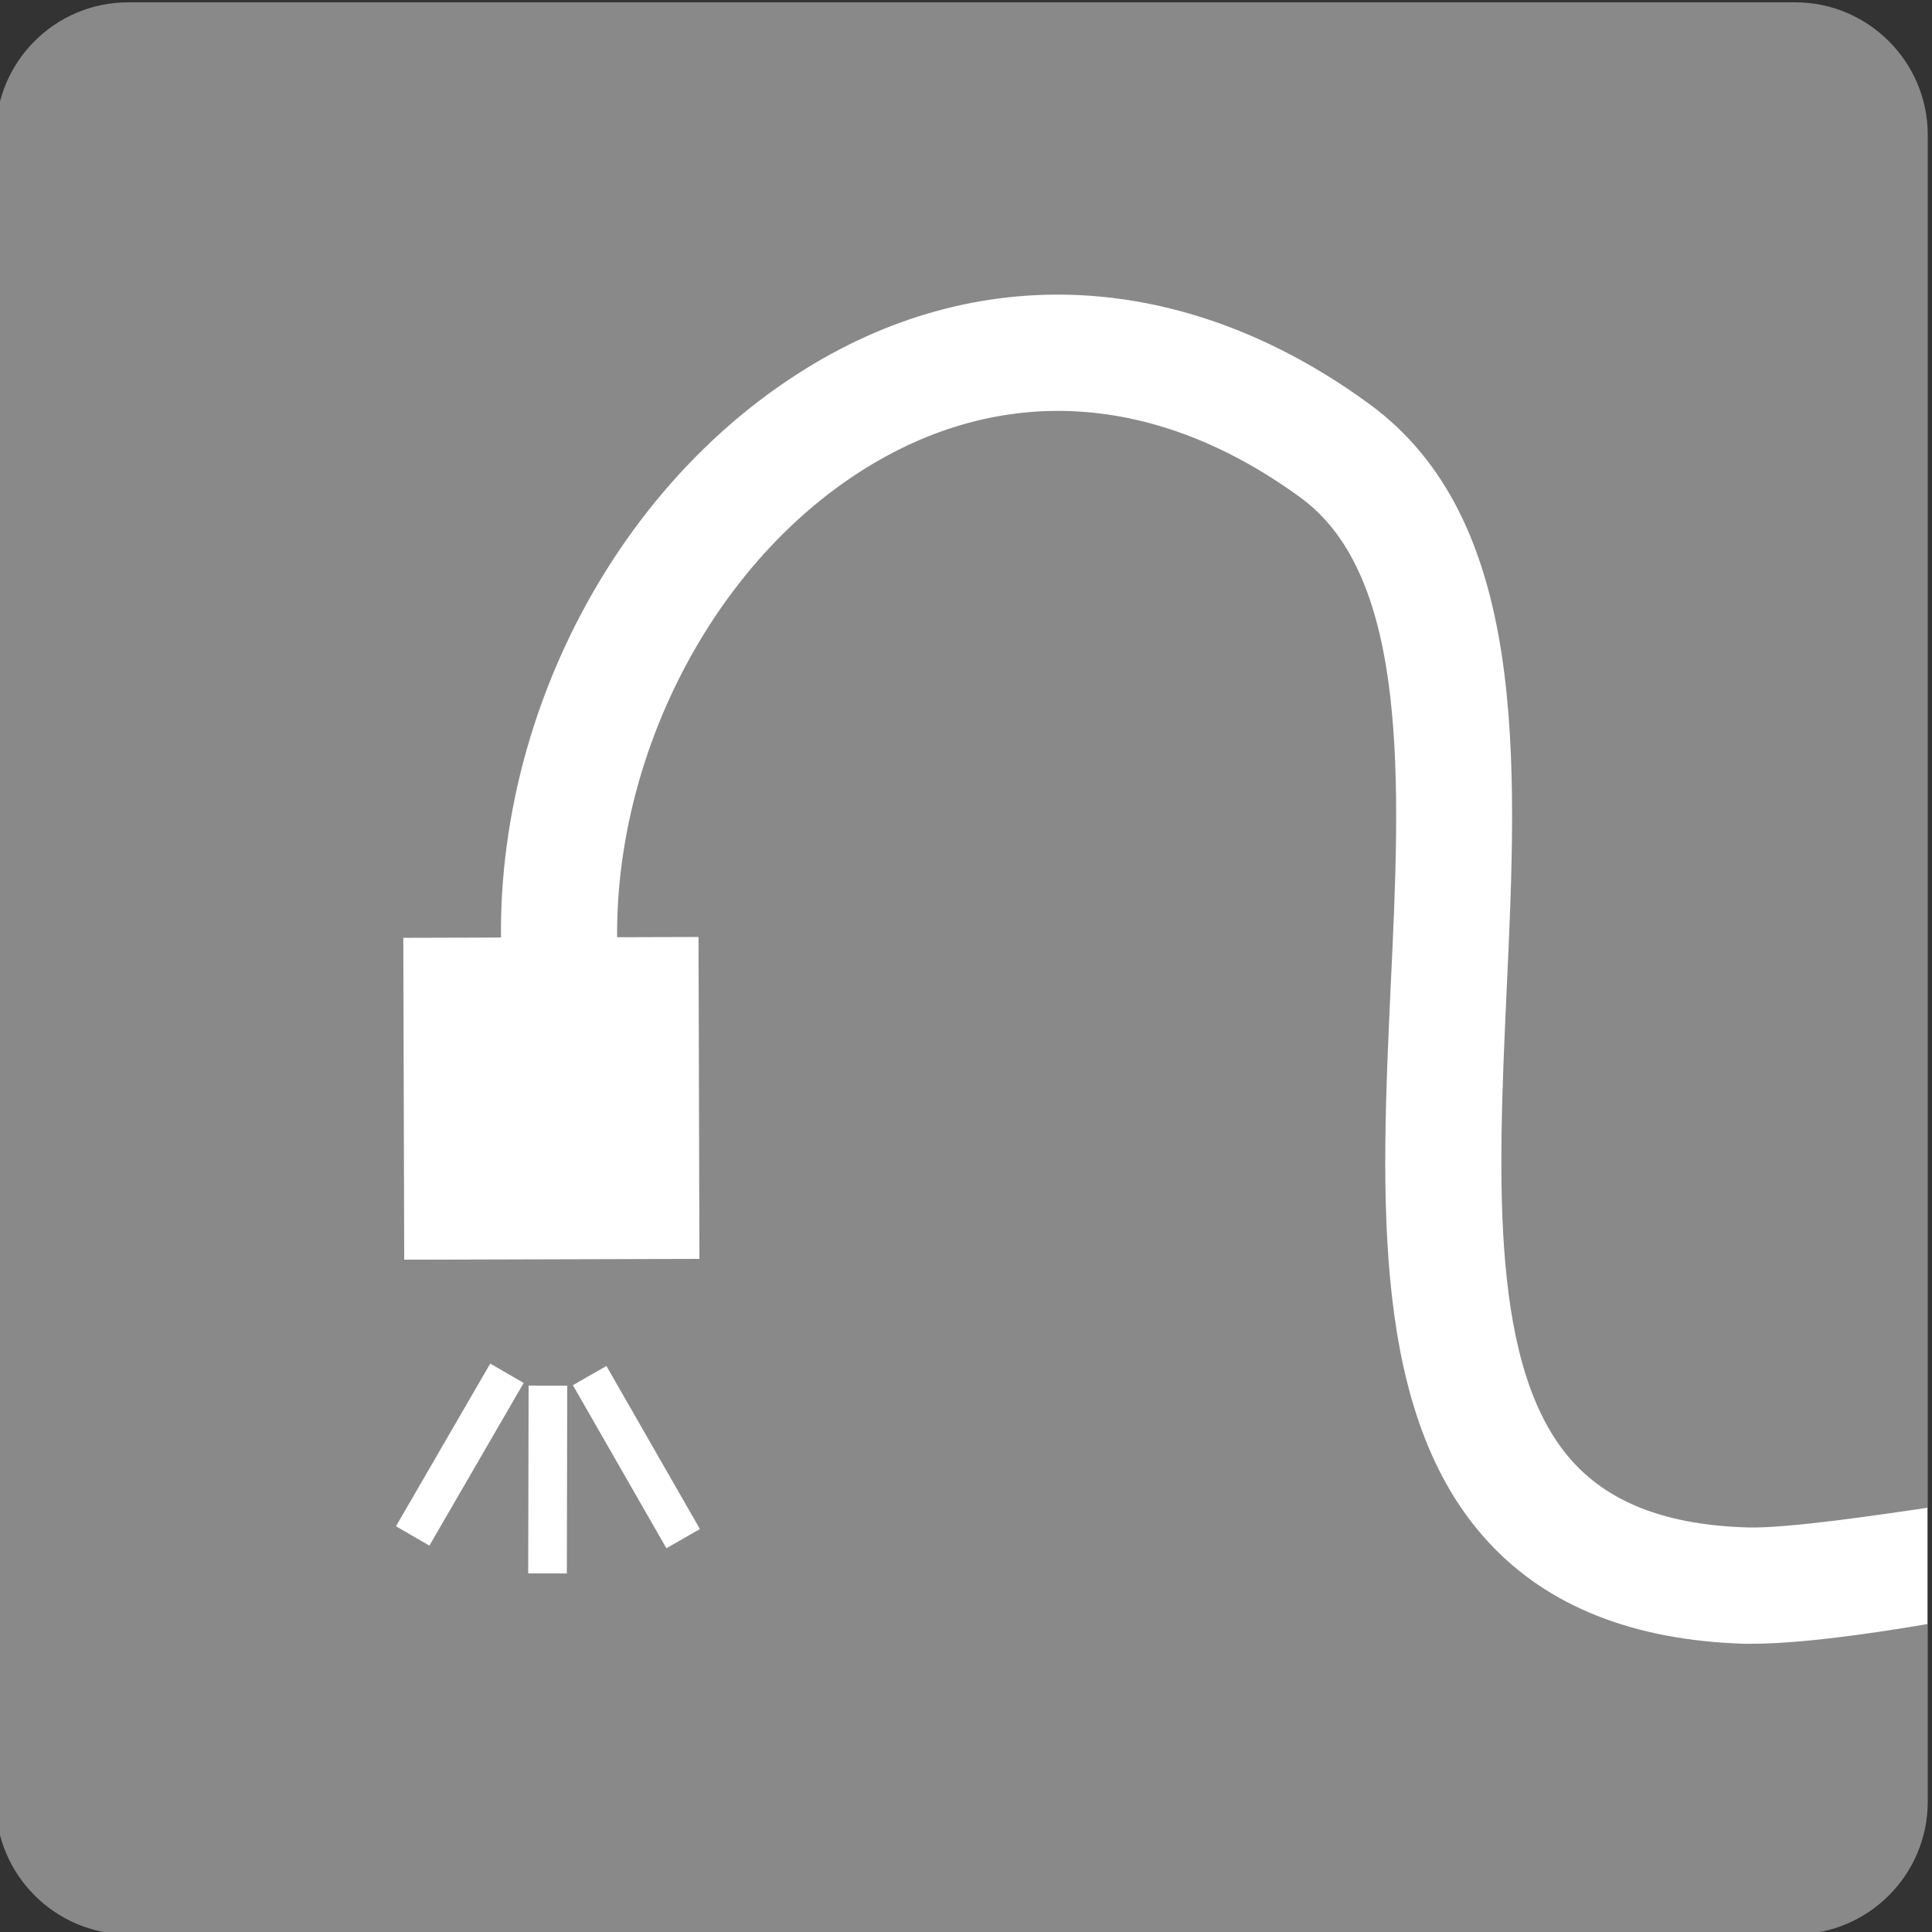 <?xml version="1.0" encoding="UTF-8"?>
<svg id="_圖層_4" data-name="圖層_4" xmlns="http://www.w3.org/2000/svg" viewBox="0 0 50 50">
  <rect x="0" y="0" width="50" height="50" fill="#333333" stroke="none"/>
  <defs>
    <style>
      .cls-1 {
        fill: #fff;
      }

      .cls-2 {
        fill: none;
        stroke: #fff;
        stroke-miterlimit: 10;
      }

      .cls-3 {
        fill: #898989;
      }
    </style>
  </defs>
  <path class="cls-3" d="M3.32.06h43.14c1.89,0,3.43,1.54,3.43,3.43v43.14c0,1.89-1.54,3.43-3.43,3.43H3.32c-1.89,0-3.43-1.54-3.43-3.43V3.49C-.11,1.6,1.42.06,3.32.06Z"/>
  <rect class="cls-1" x="10.45" y="24.26" width="7.64" height="8.33" transform="translate(-.08 .04) rotate(-.16)"/>
  <line class="cls-2" x1="13.12" y1="35.54" x2="10.68" y2="39.75"/>
  <line class="cls-2" x1="14.18" y1="35.86" x2="14.17" y2="40.72"/>
  <line class="cls-2" x1="15.26" y1="35.6" x2="17.68" y2="39.82"/>
  <path class="cls-1" d="M49.89,39.02c-1.1.16-3.6.54-4.66.51-2.05-.06-3.52-.61-4.5-1.67-2.19-2.37-1.96-7.36-1.74-12.19.28-6,.57-12.21-3.56-15.22-4.75-3.47-10.14-3.76-14.78-.78-5.6,3.59-8.71,10.96-7.38,17.54l2.94-.59c-1.07-5.32,1.53-11.52,6.06-14.42,3.6-2.3,7.64-2.06,11.39.68,2.83,2.06,2.58,7.45,2.33,12.66-.25,5.44-.51,11.08,2.53,14.37,1.53,1.66,3.75,2.54,6.61,2.63.07,0,.14,0,.22,0,1.55,0,3.94-.41,4.53-.51v-3Z"/>
</svg>